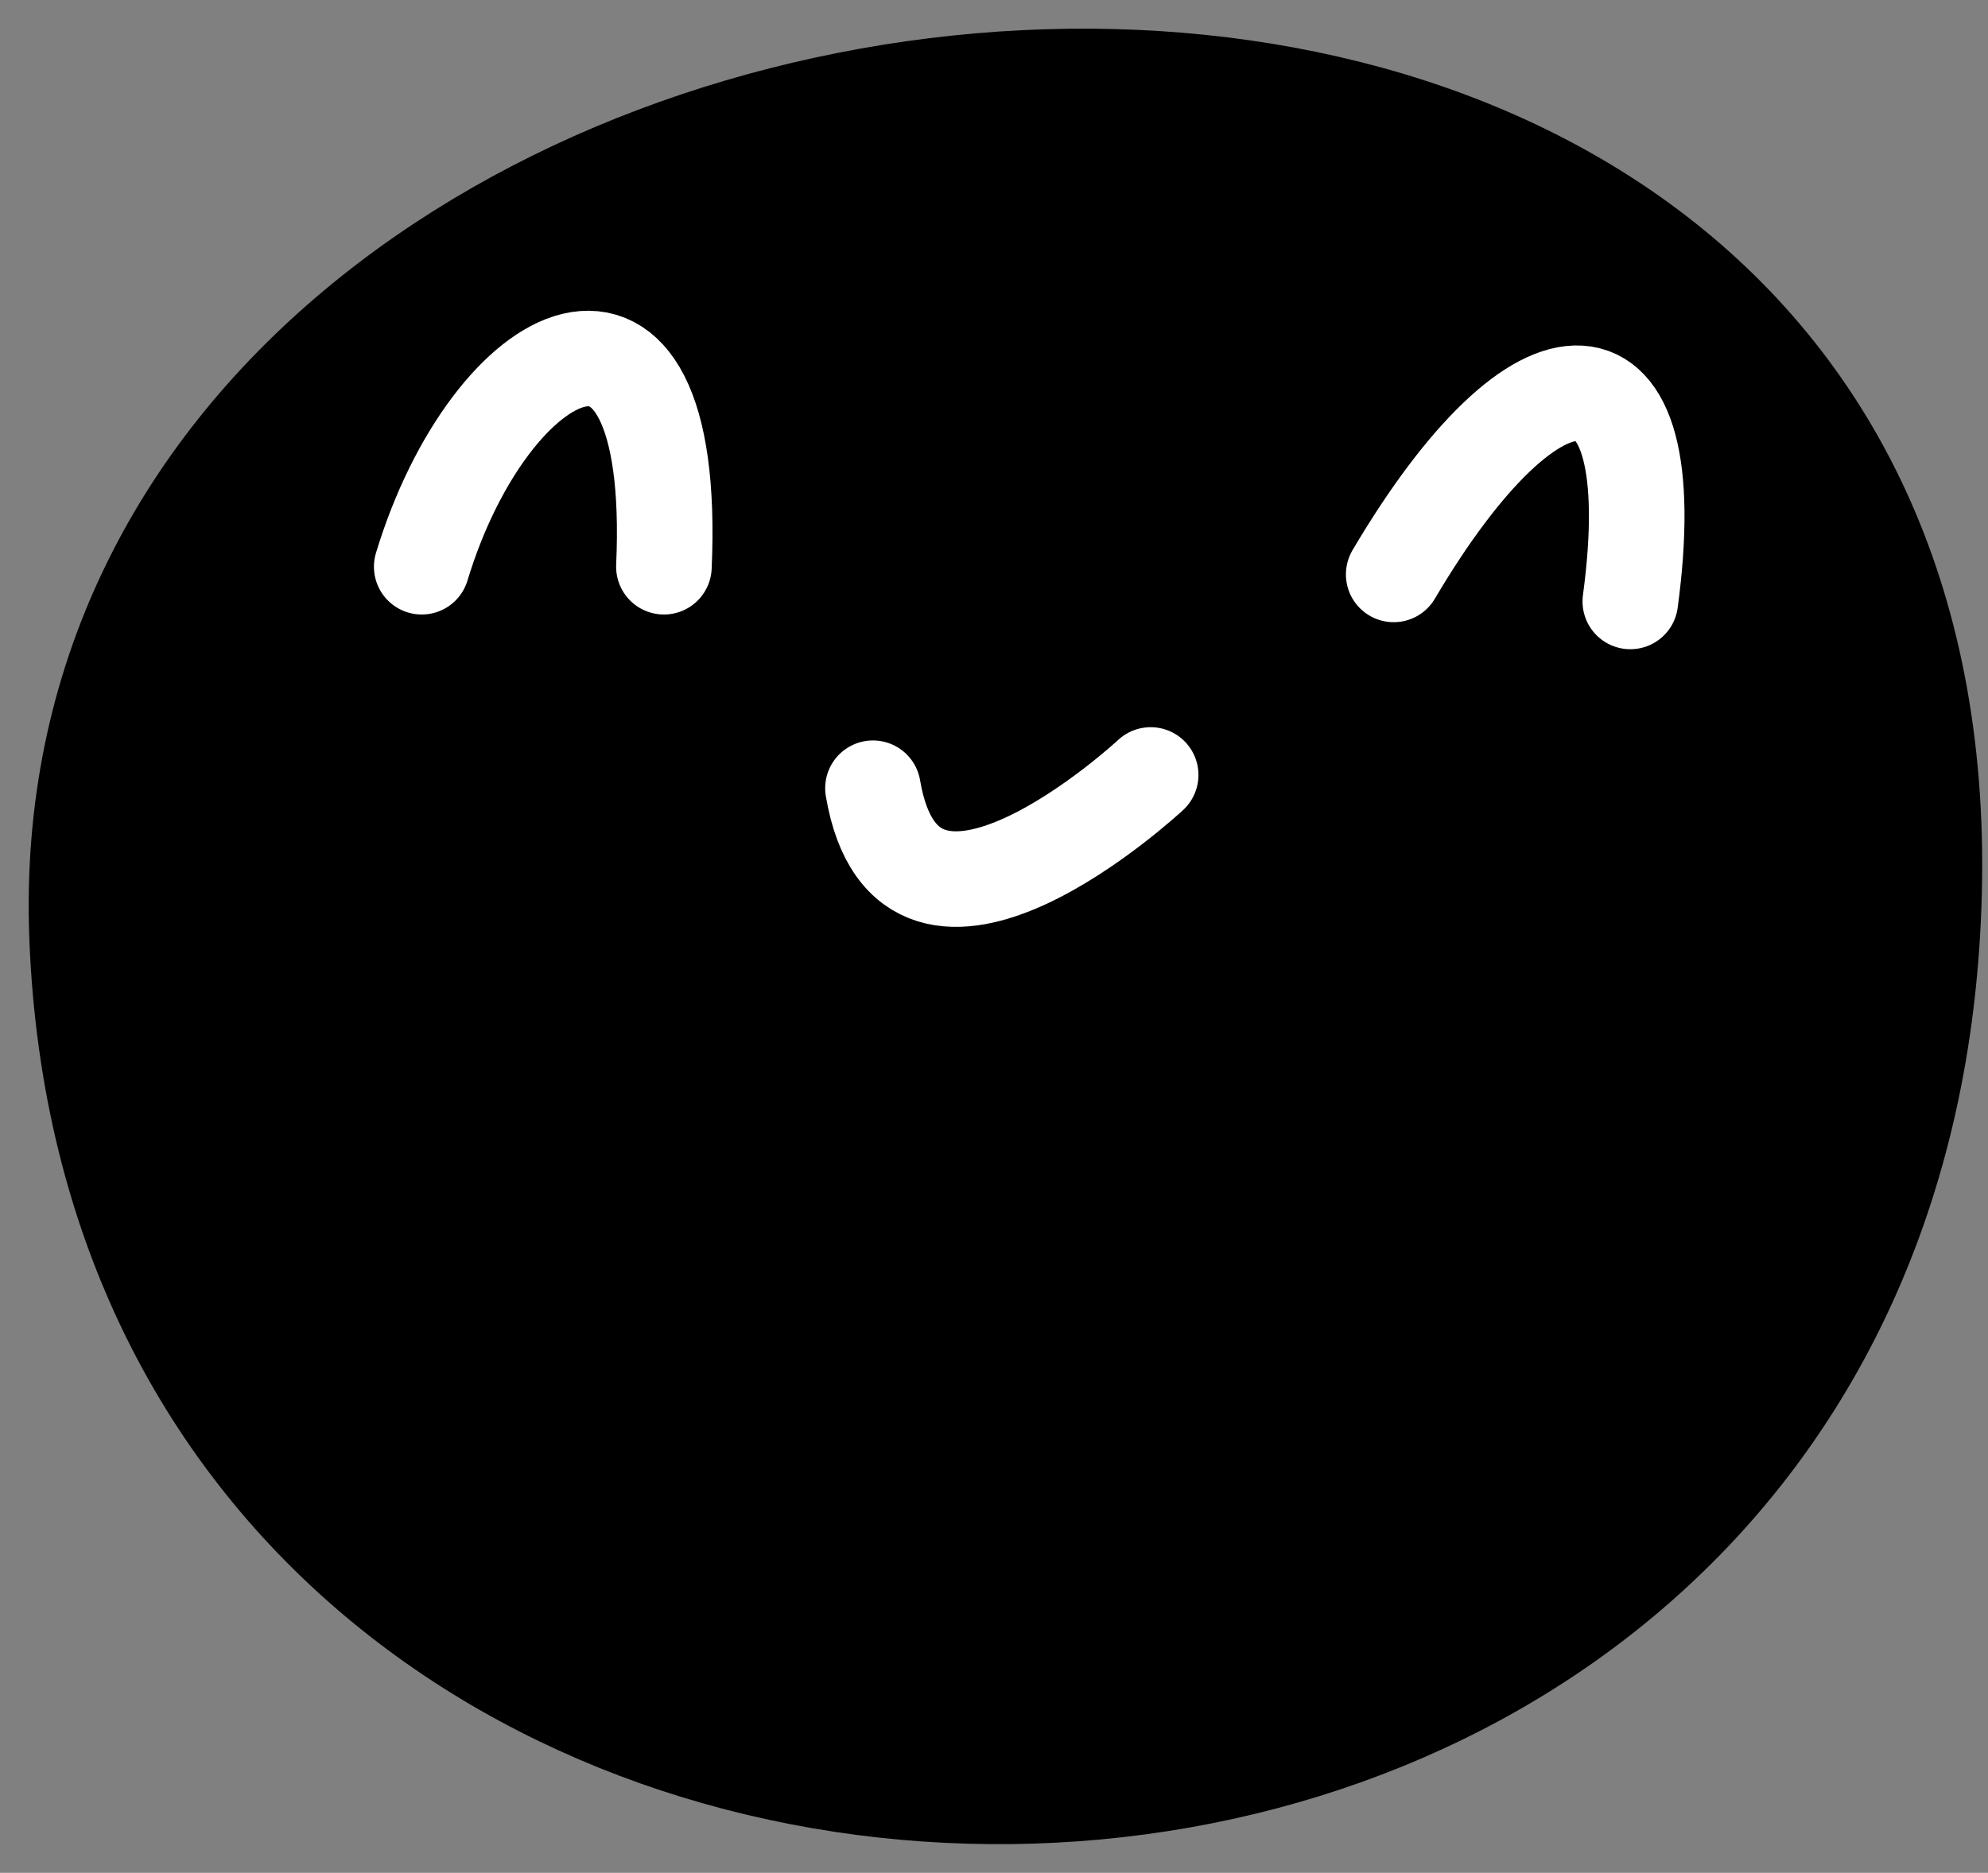 <?xml version="1.0" encoding="UTF-8"?> <svg xmlns="http://www.w3.org/2000/svg" width="52" height="49" viewBox="0 0 52 49" fill="none"><rect x="0" y="0" width="52" height="49" fill="#808080" stroke="none"/><path d="M2.017 24.532C0.955 -2.424 51.376 -8.01 50.589 23.355C49.801 54.719 3.199 54.648 2.017 24.532Z" fill="#42B2FC" stroke="#42B2FC" style="fill:#42B2FC;fill:color(display-p3 0.259 0.698 0.988);fill-opacity:1;stroke:#42B2FC;stroke:color(display-p3 0.259 0.698 0.988);stroke-opacity:1;" stroke-width="2.5" stroke-linecap="round" stroke-linejoin="round"></path><path d="M36.455 15.029C40.215 8.658 43.614 8.529 42.644 15.736" stroke="white" style="stroke:white;stroke-opacity:1;" stroke-width="2.5" stroke-linecap="round" stroke-linejoin="round"></path><path d="M17.366 14.828C17.747 6.288 12.807 8.963 11.031 14.828" stroke="white" style="stroke:white;stroke-opacity:1;" stroke-width="2.5" stroke-linecap="round" stroke-linejoin="round"></path><path d="M22.834 20.623C23.772 26.168 30.098 20.276 30.098 20.276" stroke="white" style="stroke:white;stroke-opacity:1;" stroke-width="2.5" stroke-linecap="round" stroke-linejoin="round"></path></svg> 